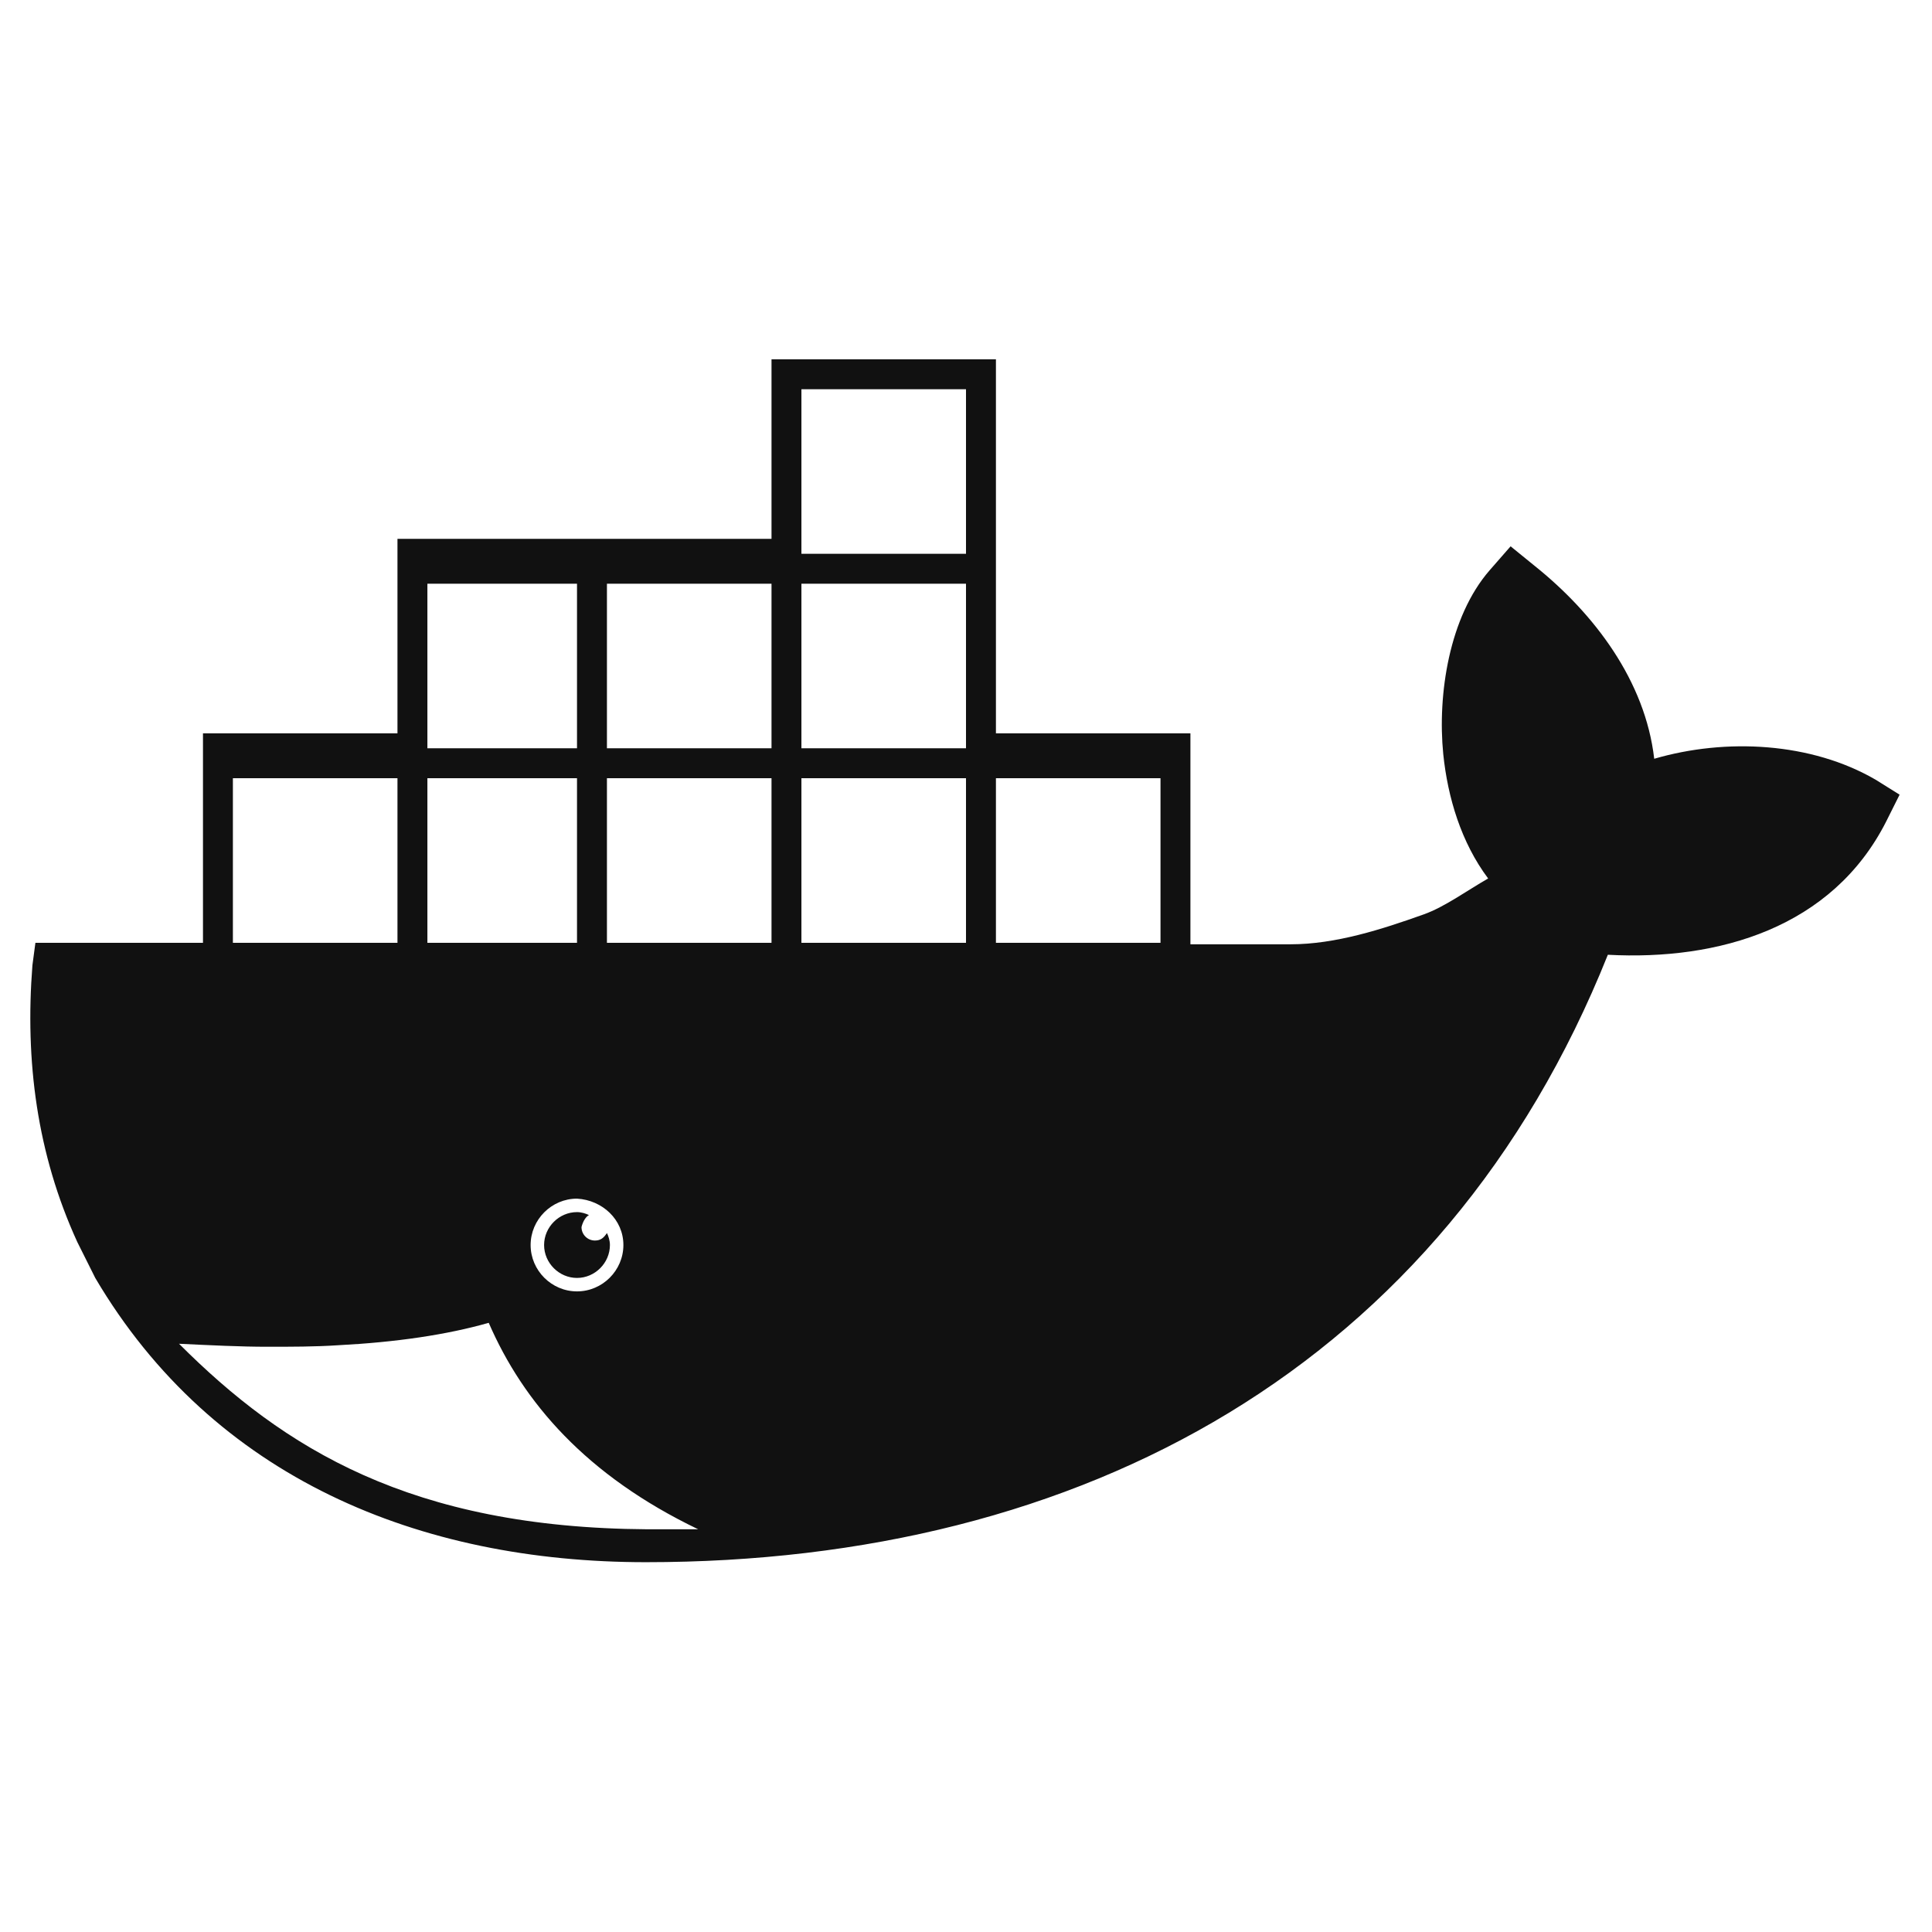 <svg width="114" height="114" viewBox="0 0 114 114" fill="none" xmlns="http://www.w3.org/2000/svg">
<path d="M110.675 46.008C106.879 43.801 101.847 43.536 97.609 44.772C97.08 40.182 94.078 36.209 90.547 33.384L89.135 32.236L87.899 33.649C85.515 36.386 84.809 40.976 85.162 44.507C85.427 47.068 86.221 49.716 87.81 51.835C86.574 52.541 85.25 53.512 84.014 53.953C81.542 54.836 78.806 55.719 76.157 55.719H70.242V43.272H58.766V21.201H45.524V31.795H23.453V43.272H11.977V55.631H2.089L1.913 56.955C1.471 62.605 2.177 68.079 4.561 73.287L5.532 75.229L5.62 75.406C12.595 87.236 24.777 92.179 38.108 92.179C63.886 92.179 85.162 80.615 94.873 56.337C101.406 56.69 108.115 54.748 111.293 48.48L112.088 46.891L110.675 46.008ZM25.219 34.443H34.047V44.154H25.219V34.443ZM36.784 73.464C36.784 74.965 35.548 76.2 34.047 76.2C32.546 76.2 31.31 74.965 31.31 73.464C31.31 71.963 32.546 70.727 34.047 70.727C35.548 70.815 36.784 71.963 36.784 73.464ZM25.219 45.92H34.047V55.631H25.219V45.92ZM13.742 45.92H23.453V55.631H13.742V45.92ZM38.196 90.237C24.248 90.149 16.744 85.47 10.564 79.29C12.418 79.379 14.184 79.467 15.773 79.467C17.185 79.467 18.598 79.467 19.922 79.379C23.365 79.202 26.366 78.76 28.838 78.054C30.869 82.733 34.577 87.059 41.198 90.237H38.196ZM45.524 55.631H35.813V45.92H45.524V55.631ZM45.524 44.154H35.813V34.443H45.524V44.154ZM57 55.631H47.289V45.92H57V55.631ZM57 44.154H47.289V34.443H57V44.154ZM57 32.678H47.289V22.967H57V32.678ZM68.477 55.631H58.766V45.92H68.477V55.631ZM34.753 71.698C34.577 71.61 34.312 71.522 34.047 71.522C32.988 71.522 32.105 72.404 32.105 73.464C32.105 74.523 32.988 75.406 34.047 75.406C35.106 75.406 35.989 74.523 35.989 73.464C35.989 73.199 35.901 72.934 35.813 72.757C35.636 73.022 35.459 73.199 35.106 73.199C34.665 73.199 34.312 72.846 34.312 72.404C34.4 72.051 34.577 71.786 34.753 71.698Z" fill="#111111"/>
</svg>
